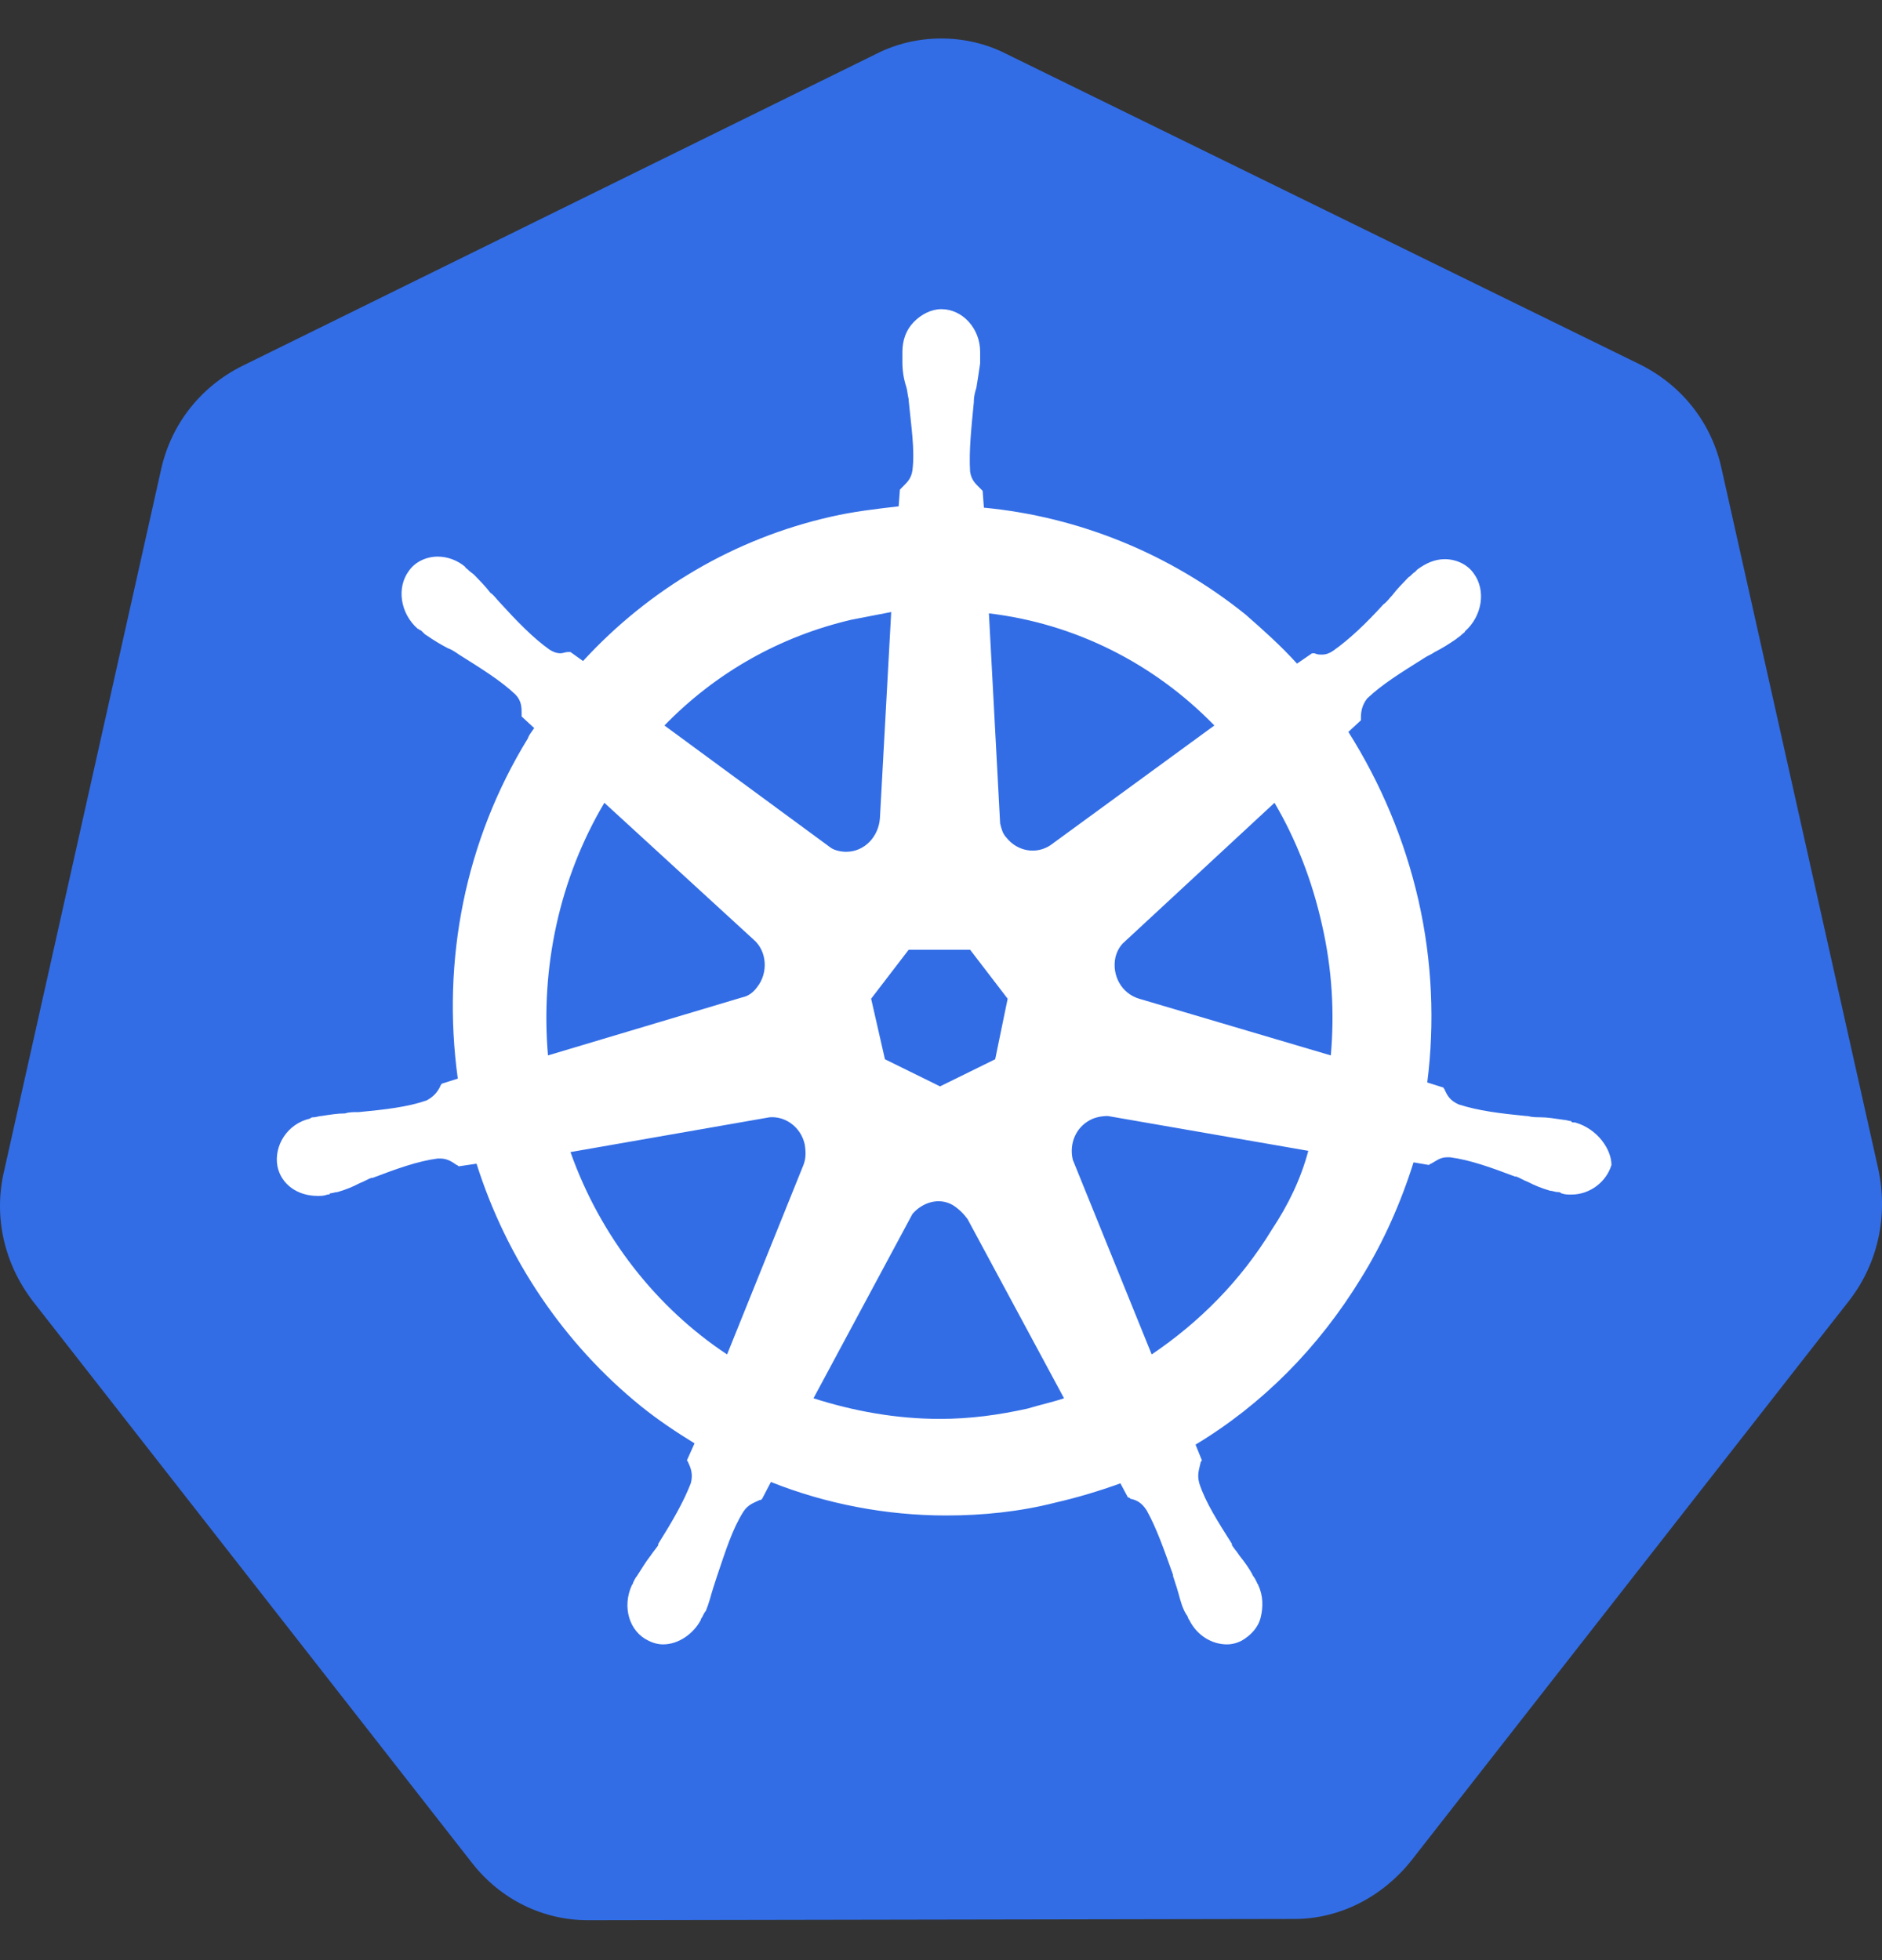 <svg width="24" height="25" viewBox="0 0 24 25" fill="none" xmlns="http://www.w3.org/2000/svg">
<rect x="0" y="0" width="24" height="25" fill="#333333" stroke="none"/>
<path d="M7.499 24.491C6.924 24.491 6.381 24.228 6.013 23.752L0.423 16.601C0.055 16.124 -0.089 15.516 0.055 14.924L2.052 5.998C2.18 5.406 2.563 4.93 3.09 4.667L11.173 0.688C11.428 0.557 11.716 0.491 12.004 0.491C12.291 0.491 12.579 0.557 12.834 0.688L20.917 4.65C21.444 4.913 21.828 5.39 21.955 5.982L23.952 14.908C24.08 15.499 23.952 16.108 23.585 16.584L17.994 23.735C17.626 24.195 17.083 24.475 16.508 24.475L7.499 24.491Z" fill="#326DE6"/>
<path d="M20.086 14.316C20.07 14.316 20.07 14.316 20.086 14.316H20.07C20.055 14.316 20.038 14.316 20.038 14.299C20.006 14.299 19.975 14.283 19.943 14.283C19.831 14.267 19.735 14.25 19.639 14.25C19.591 14.25 19.543 14.25 19.479 14.234H19.463C19.128 14.201 18.856 14.168 18.601 14.086C18.489 14.036 18.457 13.971 18.425 13.905C18.425 13.888 18.409 13.888 18.409 13.872L18.201 13.806C18.297 13.05 18.265 12.261 18.09 11.488C17.914 10.716 17.61 9.993 17.195 9.335L17.355 9.187V9.154C17.355 9.072 17.371 8.99 17.435 8.908C17.626 8.727 17.866 8.579 18.154 8.398C18.201 8.365 18.249 8.349 18.297 8.316C18.393 8.267 18.473 8.217 18.569 8.151C18.585 8.135 18.617 8.119 18.649 8.086C18.665 8.069 18.681 8.069 18.681 8.053C18.904 7.856 18.952 7.527 18.793 7.313C18.713 7.198 18.569 7.132 18.425 7.132C18.297 7.132 18.186 7.182 18.074 7.264C18.058 7.28 18.058 7.28 18.042 7.297C18.01 7.313 17.994 7.346 17.962 7.362C17.882 7.445 17.818 7.51 17.754 7.593C17.722 7.625 17.69 7.675 17.642 7.708C17.419 7.954 17.211 8.151 17.003 8.299C16.956 8.332 16.908 8.349 16.86 8.349C16.828 8.349 16.796 8.349 16.764 8.332H16.732L16.54 8.464C16.333 8.234 16.109 8.036 15.885 7.839C14.927 7.067 13.761 6.59 12.547 6.475L12.531 6.261C12.515 6.245 12.515 6.245 12.499 6.228C12.451 6.179 12.387 6.13 12.371 6.014C12.355 5.751 12.387 5.456 12.419 5.127V5.11C12.419 5.061 12.435 4.995 12.451 4.946C12.467 4.847 12.483 4.749 12.499 4.634V4.535V4.486C12.499 4.19 12.275 3.943 12.004 3.943C11.876 3.943 11.748 4.009 11.652 4.108C11.556 4.206 11.508 4.338 11.508 4.486V4.519V4.617C11.508 4.732 11.524 4.831 11.556 4.93C11.572 4.979 11.572 5.028 11.588 5.094V5.11C11.62 5.439 11.668 5.735 11.636 5.998C11.62 6.113 11.556 6.162 11.508 6.212C11.492 6.228 11.492 6.228 11.476 6.245L11.46 6.458C11.173 6.491 10.886 6.524 10.598 6.59C9.368 6.869 8.282 7.51 7.435 8.431L7.275 8.316H7.243C7.211 8.316 7.18 8.332 7.148 8.332C7.1 8.332 7.052 8.316 7.004 8.283C6.796 8.135 6.589 7.921 6.365 7.675C6.333 7.642 6.301 7.593 6.253 7.56C6.189 7.477 6.125 7.412 6.045 7.33C6.029 7.313 5.997 7.297 5.966 7.264C5.95 7.247 5.934 7.247 5.934 7.231C5.838 7.149 5.71 7.099 5.582 7.099C5.438 7.099 5.295 7.165 5.215 7.28C5.055 7.494 5.103 7.823 5.327 8.02C5.343 8.02 5.343 8.036 5.359 8.036C5.39 8.053 5.406 8.086 5.438 8.102C5.534 8.168 5.614 8.217 5.71 8.267C5.758 8.283 5.806 8.316 5.854 8.349C6.141 8.53 6.381 8.677 6.573 8.858C6.652 8.941 6.652 9.023 6.652 9.105V9.138L6.812 9.286C6.78 9.335 6.748 9.368 6.732 9.417C5.934 10.716 5.63 12.245 5.838 13.757L5.63 13.823C5.63 13.839 5.614 13.839 5.614 13.856C5.582 13.921 5.534 13.987 5.438 14.036C5.199 14.119 4.911 14.152 4.576 14.184H4.56C4.512 14.184 4.448 14.184 4.4 14.201C4.304 14.201 4.208 14.217 4.097 14.234C4.065 14.234 4.033 14.25 4.001 14.25C3.985 14.25 3.969 14.25 3.953 14.267C3.665 14.332 3.49 14.612 3.538 14.875C3.585 15.105 3.793 15.253 4.049 15.253C4.097 15.253 4.129 15.253 4.176 15.236C4.192 15.236 4.208 15.236 4.208 15.22C4.24 15.22 4.272 15.204 4.304 15.204C4.416 15.171 4.496 15.138 4.592 15.088C4.64 15.072 4.688 15.039 4.736 15.023H4.752C5.055 14.908 5.327 14.809 5.582 14.776H5.614C5.71 14.776 5.774 14.825 5.822 14.858C5.838 14.858 5.838 14.875 5.854 14.875L6.077 14.842C6.461 16.058 7.196 17.143 8.17 17.932C8.394 18.113 8.617 18.261 8.857 18.409L8.761 18.623C8.761 18.639 8.777 18.639 8.777 18.656C8.809 18.721 8.841 18.803 8.809 18.919C8.713 19.165 8.569 19.412 8.394 19.691V19.708C8.362 19.757 8.33 19.79 8.298 19.839C8.234 19.921 8.186 20.003 8.122 20.102C8.106 20.119 8.09 20.151 8.074 20.184C8.074 20.201 8.058 20.217 8.058 20.217C7.93 20.497 8.026 20.809 8.266 20.924C8.33 20.957 8.394 20.973 8.457 20.973C8.649 20.973 8.841 20.842 8.937 20.661C8.937 20.645 8.953 20.628 8.953 20.628C8.969 20.595 8.985 20.562 9.001 20.546C9.048 20.431 9.064 20.349 9.096 20.25C9.112 20.201 9.128 20.151 9.144 20.102C9.256 19.773 9.336 19.51 9.48 19.28C9.544 19.182 9.624 19.165 9.687 19.132C9.703 19.132 9.703 19.132 9.719 19.116L9.831 18.902C10.534 19.182 11.301 19.329 12.068 19.329C12.531 19.329 13.01 19.28 13.457 19.165C13.745 19.099 14.016 19.017 14.288 18.919L14.384 19.099C14.4 19.099 14.4 19.099 14.416 19.116C14.496 19.132 14.559 19.165 14.623 19.264C14.751 19.494 14.847 19.773 14.959 20.086V20.102C14.975 20.151 14.991 20.201 15.007 20.25C15.039 20.349 15.055 20.447 15.103 20.546C15.118 20.579 15.134 20.595 15.15 20.628C15.15 20.645 15.166 20.661 15.166 20.661C15.262 20.858 15.454 20.973 15.646 20.973C15.71 20.973 15.774 20.957 15.837 20.924C15.949 20.858 16.045 20.76 16.077 20.628C16.109 20.497 16.109 20.349 16.045 20.217C16.045 20.201 16.029 20.201 16.029 20.184C16.013 20.151 15.997 20.119 15.981 20.102C15.933 20.003 15.869 19.921 15.805 19.839C15.774 19.79 15.742 19.757 15.71 19.708V19.691C15.534 19.412 15.374 19.165 15.294 18.919C15.262 18.803 15.294 18.738 15.31 18.656C15.31 18.639 15.326 18.639 15.326 18.623L15.246 18.425C16.093 17.916 16.812 17.193 17.355 16.305C17.642 15.845 17.866 15.335 18.026 14.825L18.218 14.858C18.233 14.858 18.233 14.842 18.249 14.842C18.313 14.809 18.361 14.76 18.457 14.76H18.489C18.745 14.793 19.016 14.891 19.32 15.006H19.336C19.384 15.023 19.431 15.056 19.479 15.072C19.575 15.121 19.655 15.154 19.767 15.187C19.799 15.187 19.831 15.204 19.863 15.204C19.879 15.204 19.895 15.204 19.911 15.22C19.959 15.236 19.991 15.236 20.038 15.236C20.278 15.236 20.486 15.072 20.55 14.858C20.55 14.661 20.374 14.398 20.086 14.316ZM12.691 13.51L11.988 13.856L11.285 13.51L11.109 12.738L11.588 12.113H12.371L12.85 12.738L12.691 13.51ZM16.86 11.801C16.988 12.36 17.019 12.919 16.971 13.461L14.527 12.738C14.304 12.672 14.176 12.442 14.224 12.212C14.24 12.146 14.272 12.08 14.32 12.031L16.253 10.239C16.524 10.699 16.732 11.225 16.86 11.801ZM15.486 9.253L13.393 10.782C13.218 10.897 12.978 10.864 12.834 10.683C12.786 10.634 12.77 10.568 12.754 10.502L12.611 7.823C13.713 7.954 14.719 8.464 15.486 9.253ZM10.854 7.905C11.029 7.872 11.189 7.839 11.365 7.806L11.221 10.436C11.205 10.666 11.029 10.864 10.79 10.864C10.726 10.864 10.646 10.847 10.598 10.815L8.473 9.253C9.128 8.579 9.943 8.119 10.854 7.905ZM7.707 10.239L9.608 11.982C9.783 12.13 9.799 12.409 9.655 12.59C9.608 12.656 9.544 12.705 9.464 12.721L6.988 13.461C6.892 12.343 7.132 11.209 7.707 10.239ZM7.275 14.694L9.815 14.25C10.023 14.234 10.215 14.382 10.262 14.595C10.278 14.694 10.278 14.776 10.246 14.858L9.272 17.275C8.378 16.683 7.659 15.779 7.275 14.694ZM13.106 17.965C12.738 18.047 12.371 18.097 11.988 18.097C11.429 18.097 10.886 17.998 10.374 17.834L11.636 15.483C11.764 15.335 11.972 15.269 12.147 15.368C12.227 15.417 12.291 15.483 12.339 15.549L13.569 17.834C13.425 17.883 13.266 17.916 13.106 17.965ZM16.221 15.68C15.821 16.338 15.294 16.864 14.687 17.275L13.681 14.793C13.633 14.595 13.713 14.382 13.905 14.283C13.968 14.25 14.048 14.234 14.128 14.234L16.684 14.678C16.588 15.039 16.428 15.368 16.221 15.68Z" fill="white"/>
</svg>
